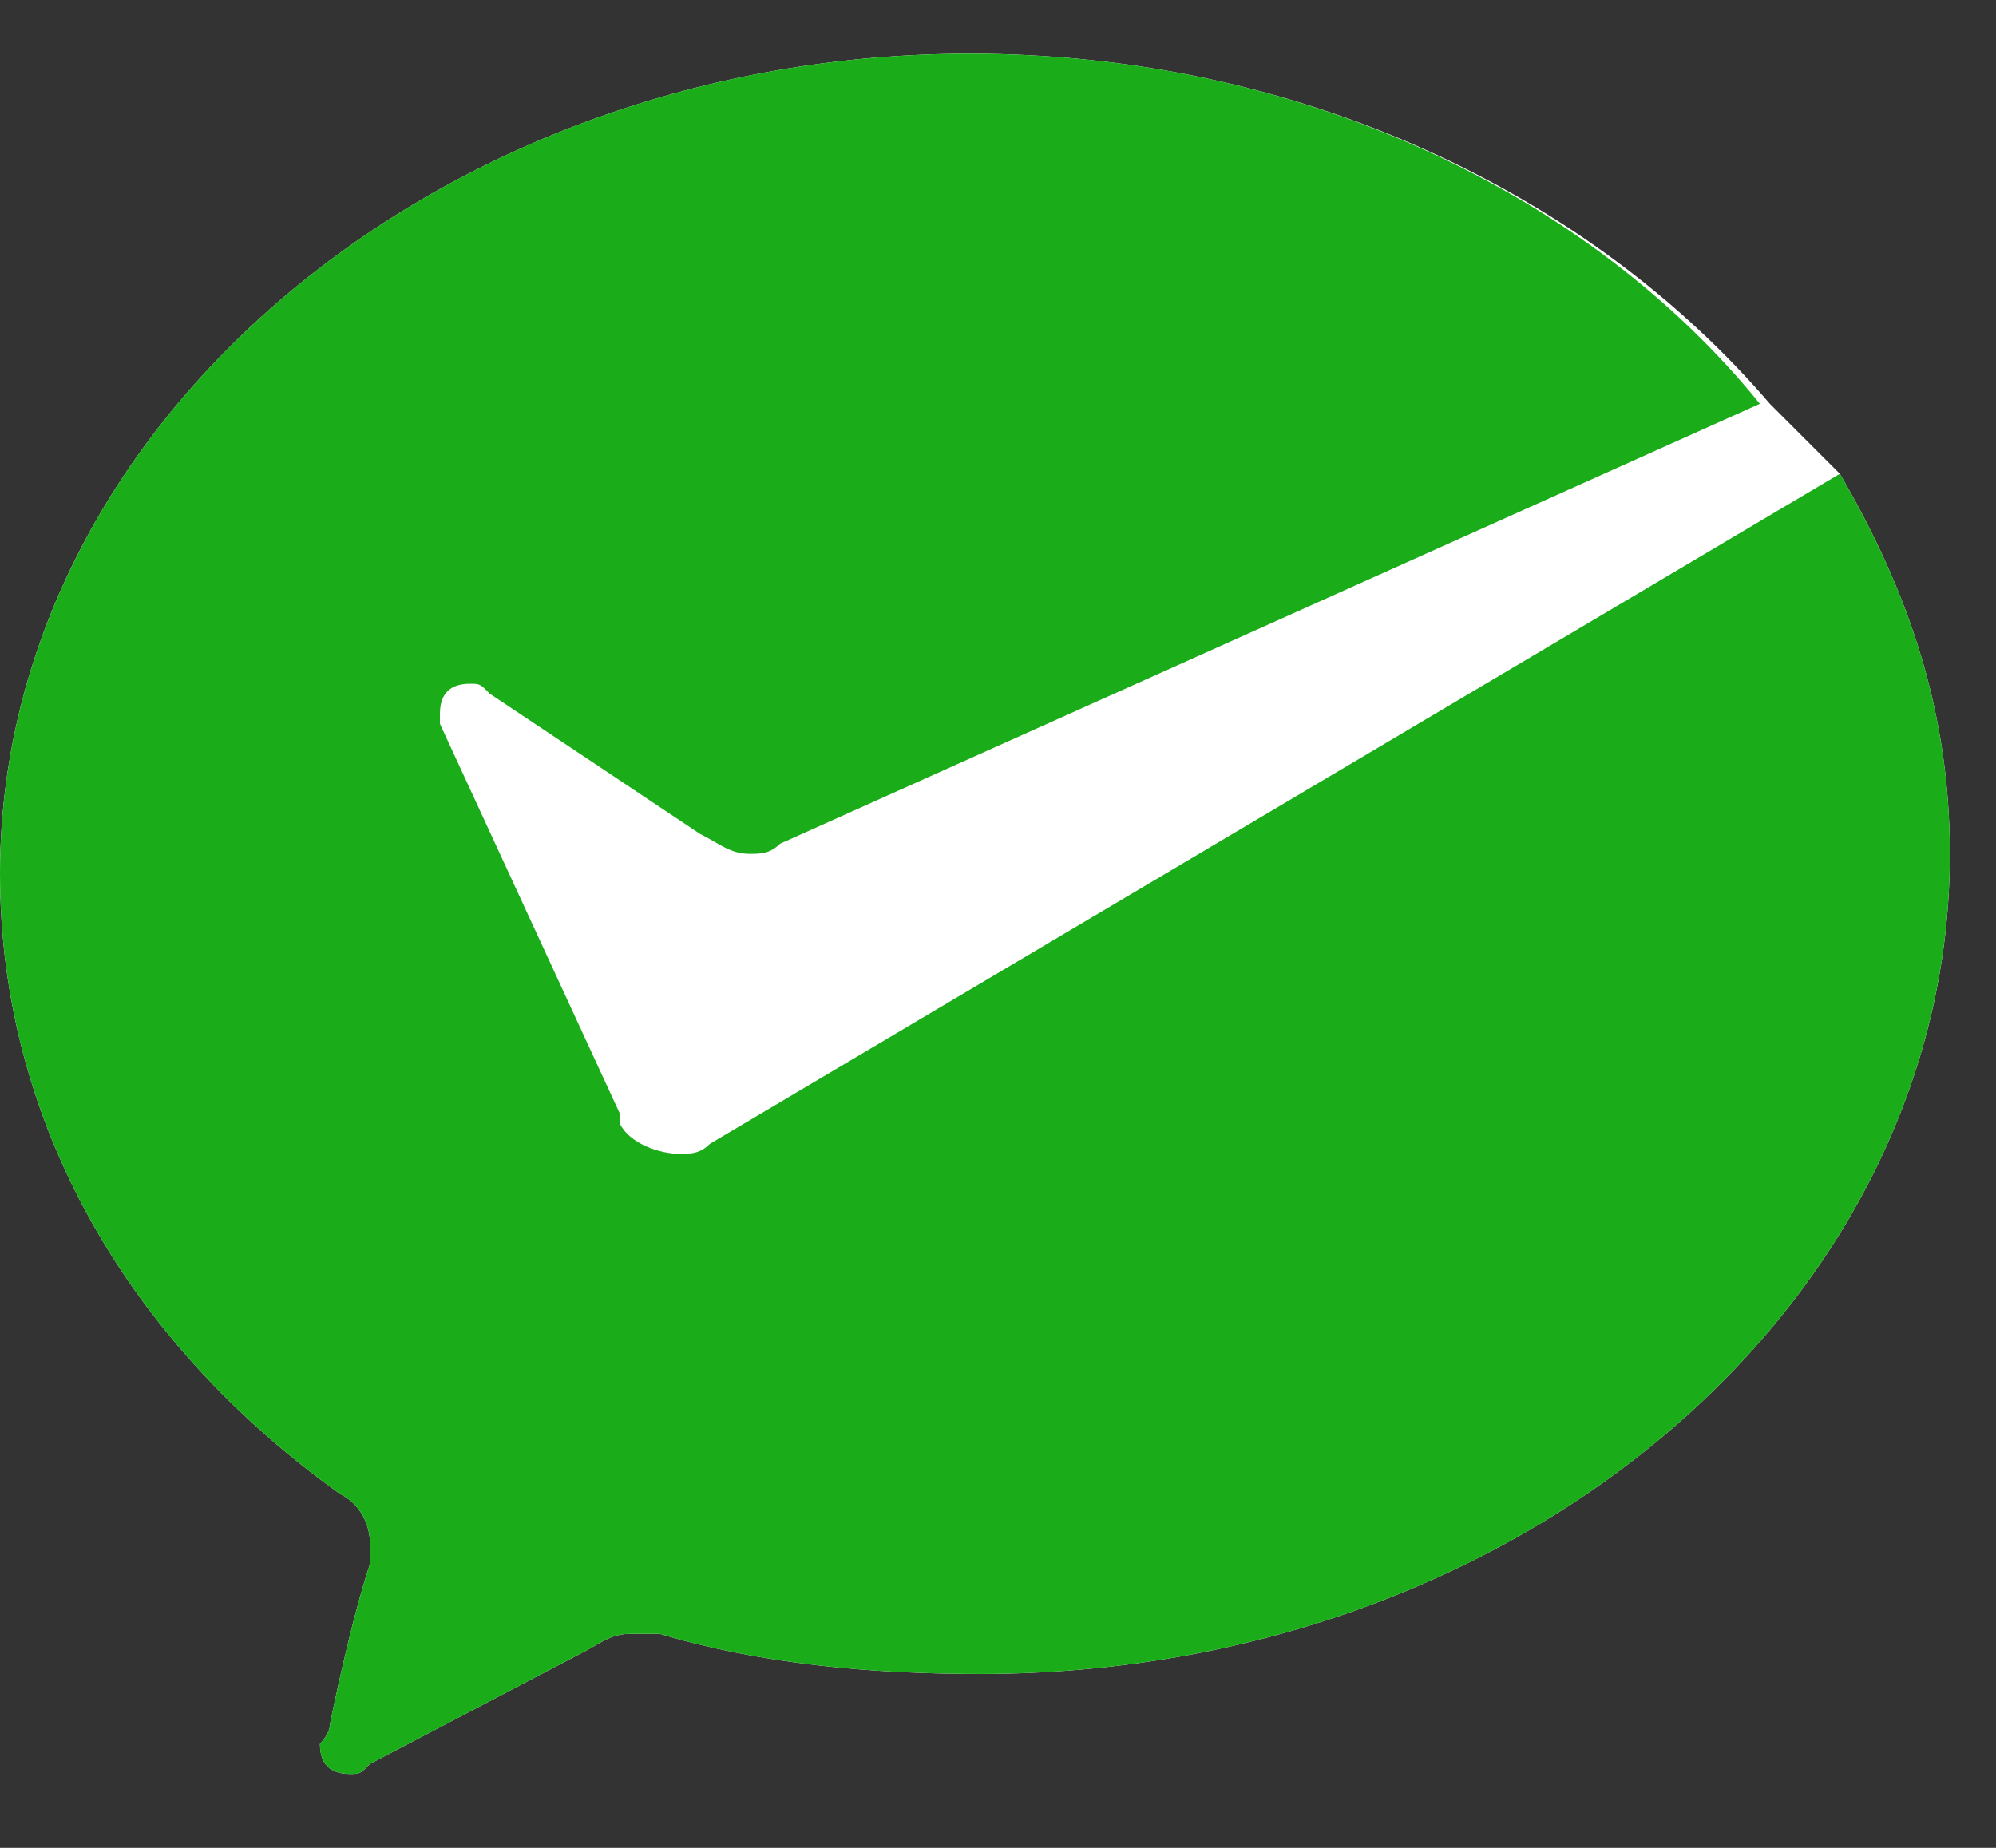 <?xml version="1.0" encoding="UTF-8"?>
<svg width="27px" height="25px" viewBox="0 0 27 25" version="1.1" xmlns="http://www.w3.org/2000/svg" xmlns:xlink="http://www.w3.org/1999/xlink">
    <rect x="0" y="0" width="27" height="25" fill="#333333" stroke="none"/>
    <title>wechatpay.cd5665e3</title>
    <g id="Content_0617-update" stroke="none" stroke-width="1" fill="none" fill-rule="evenodd">
        <g id="desktop-demo---CN-Copy-3" transform="translate(-40, -8869)">
            <g id="Group-2" transform="translate(0, 8555)">
                <g id="Group-11" transform="translate(40, 314)">
                    <g id="wechatpay.cd5665e3" transform="translate(0, 0.727)">
                        <path d="M23.941,4.736 C21.506,1.894 17.584,0 13.12,0 C5.951,0 0,5.006 0,11.095 C0,14.478 1.758,17.455 4.599,19.484 C4.869,19.619 5.005,19.89 5.005,20.161 C5.005,20.296 5.005,20.296 5.005,20.431 C4.734,21.243 4.464,22.596 4.464,22.596 C4.464,22.732 4.328,22.867 4.328,22.867 C4.328,23.137 4.464,23.273 4.734,23.273 C4.869,23.273 4.869,23.273 5.005,23.137 L7.845,21.649 C8.116,21.514 8.251,21.378 8.521,21.378 C8.657,21.378 8.792,21.378 8.927,21.378 C10.28,21.784 11.768,21.92 13.256,21.92 C20.56,21.92 26.376,16.913 26.376,10.825 C26.376,8.93 25.835,7.307 24.888,5.683 L23.941,4.736 Z" id="Symbol" fill="#FFFFFF"></path>
                        <path d="M9.603,14.748 C9.468,14.884 9.333,14.884 9.198,14.884 C8.927,14.884 8.521,14.748 8.386,14.478 L8.386,14.342 L5.951,9.066 C5.951,9.066 5.951,8.93 5.951,8.93 C5.951,8.66 6.087,8.524 6.357,8.524 C6.492,8.524 6.492,8.524 6.628,8.66 L9.468,10.554 C9.739,10.689 9.874,10.825 10.145,10.825 C10.28,10.825 10.415,10.825 10.55,10.689 L23.806,4.736 C21.506,1.894 17.584,0 13.12,0 C5.951,0 0,5.006 0,11.095 C0,14.478 1.758,17.455 4.599,19.484 C4.869,19.619 5.005,19.89 5.005,20.161 C5.005,20.296 5.005,20.296 5.005,20.431 C4.734,21.243 4.464,22.596 4.464,22.596 C4.464,22.732 4.328,22.867 4.328,22.867 C4.328,23.137 4.464,23.273 4.734,23.273 C4.869,23.273 4.869,23.273 5.005,23.137 L7.845,21.649 C8.116,21.514 8.251,21.378 8.521,21.378 C8.657,21.378 8.792,21.378 8.927,21.378 C10.28,21.784 11.768,21.92 13.256,21.92 C20.56,21.92 26.376,16.913 26.376,10.825 C26.376,8.93 25.835,7.307 24.888,5.683 L9.603,14.748 L9.603,14.748 Z" id="Symbol_1_" fill="#1AAD19"></path>
                    </g>
                </g>
            </g>
        </g>
    </g>
</svg>